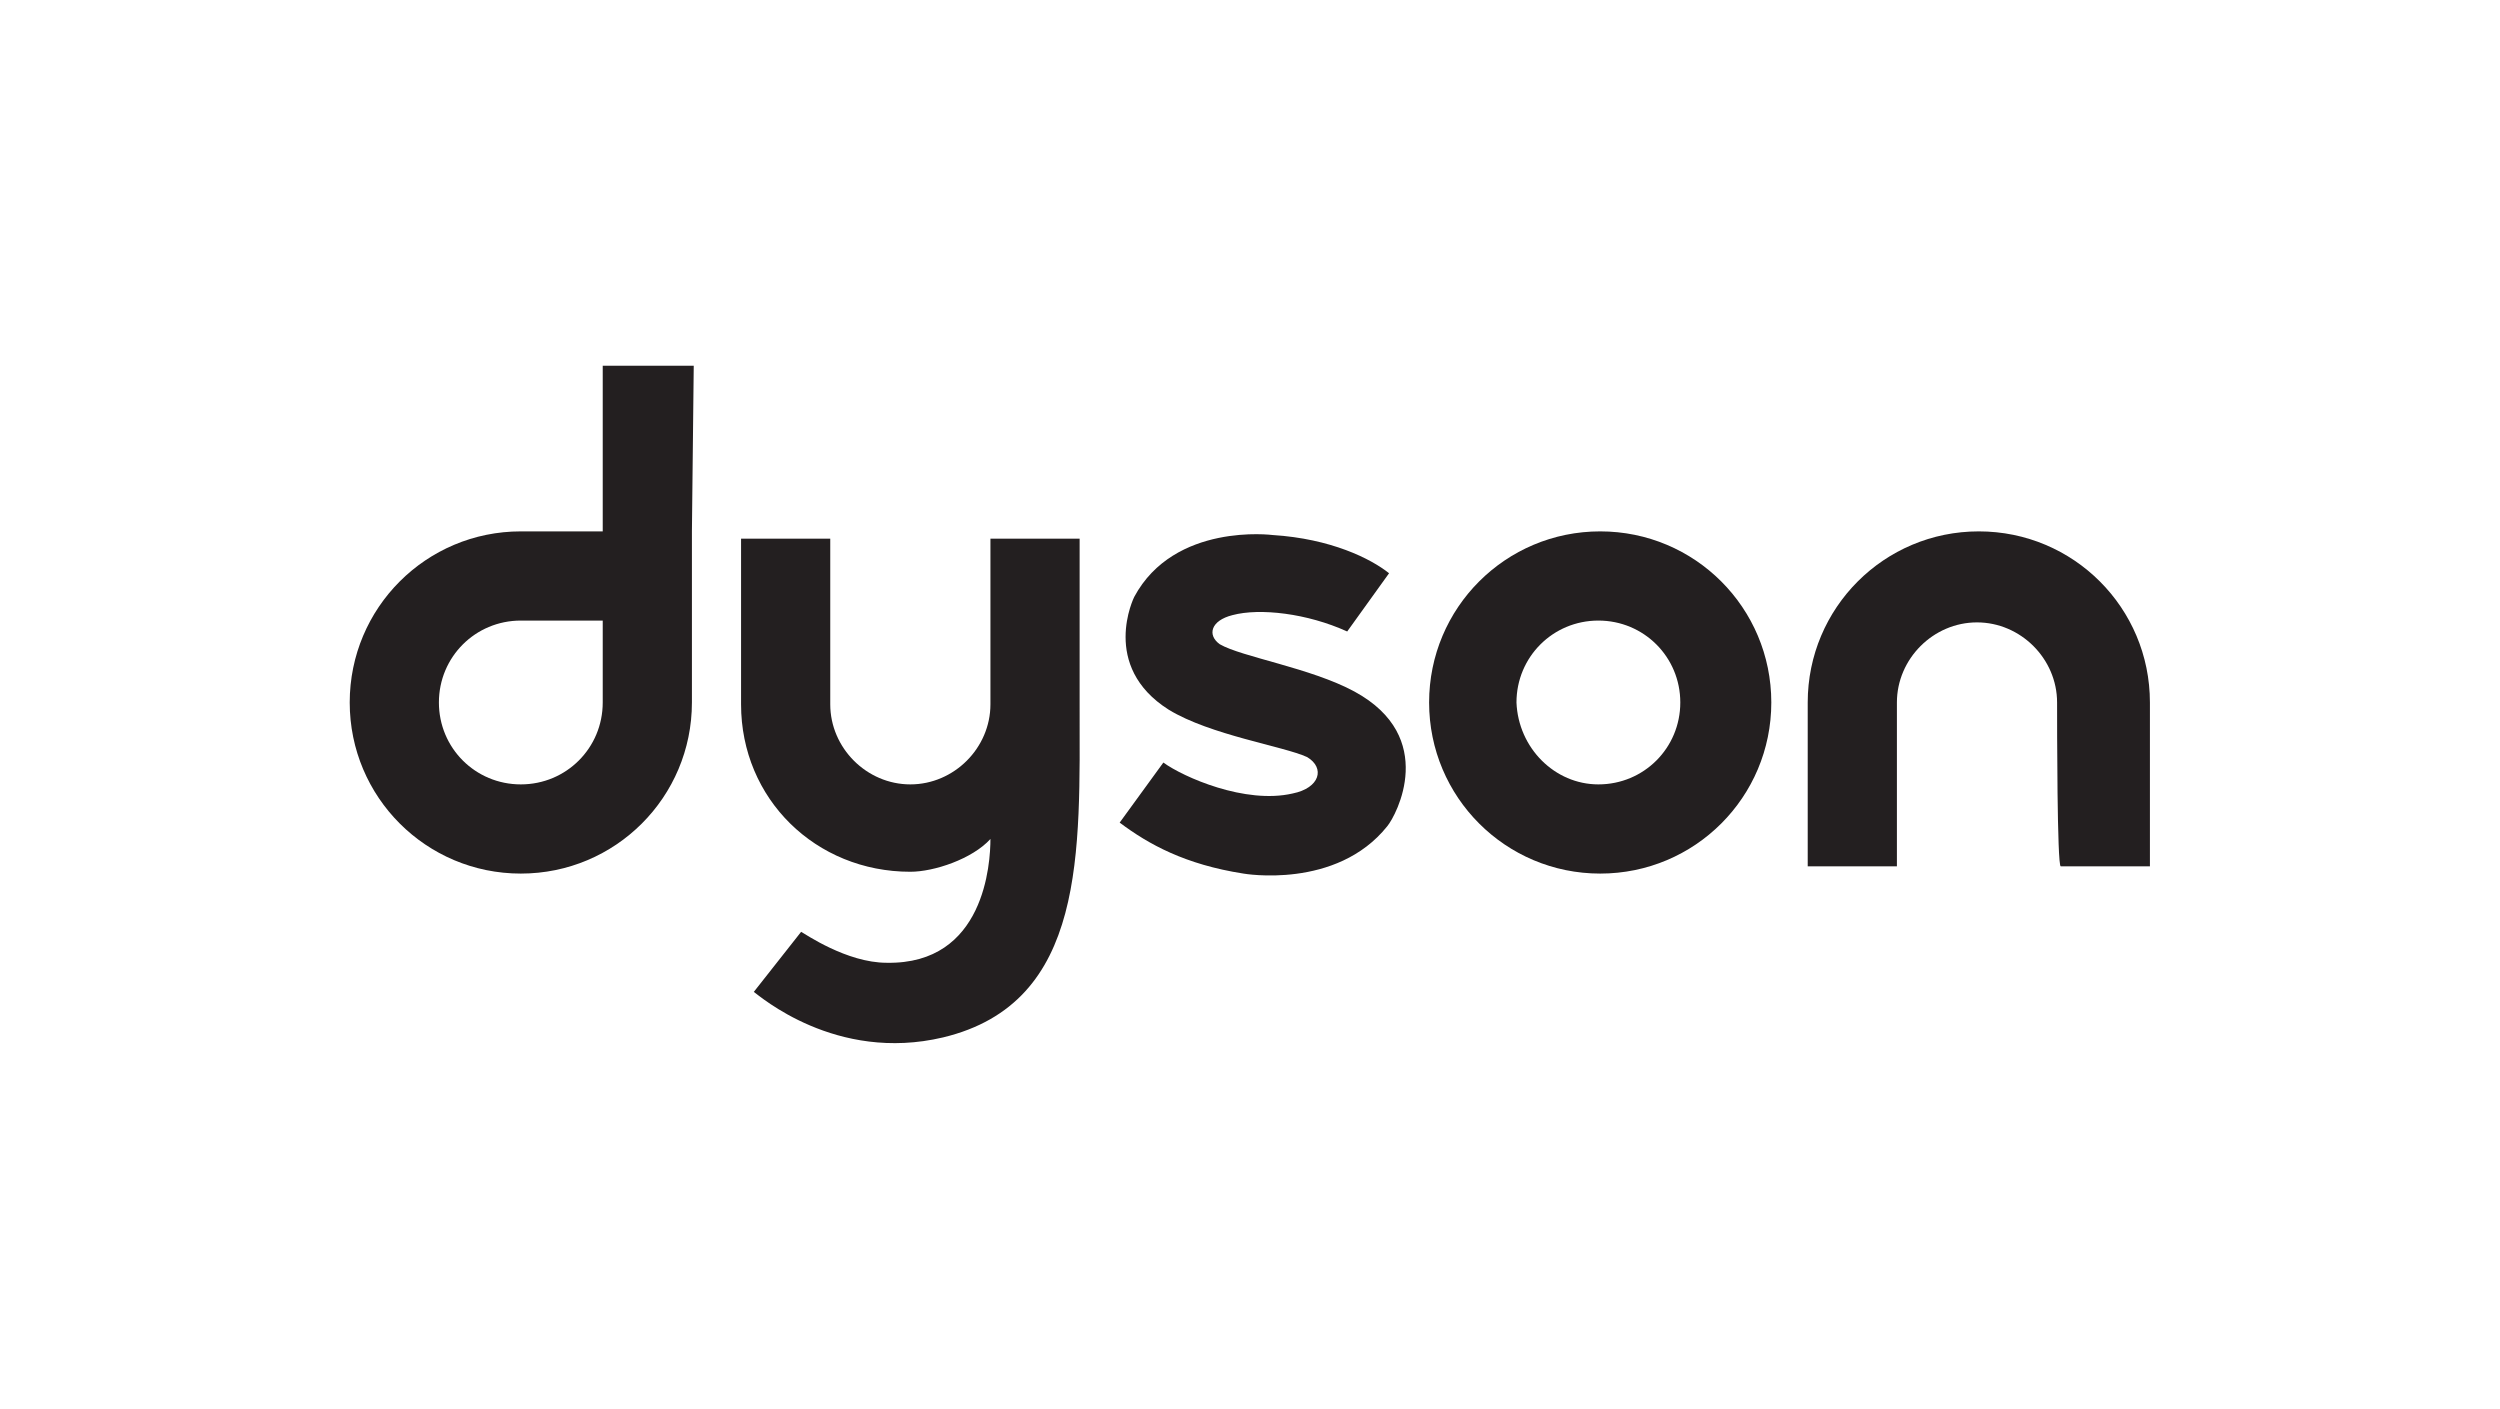 <?xml version="1.0" encoding="UTF-8" standalone="no"?>
<!DOCTYPE svg PUBLIC "-//W3C//DTD SVG 1.1//EN" "http://www.w3.org/Graphics/SVG/1.1/DTD/svg11.dtd">
<svg width="100%" height="100%" viewBox="0 0 6497 3662" version="1.1" xmlns="http://www.w3.org/2000/svg" xmlns:xlink="http://www.w3.org/1999/xlink" xml:space="preserve" xmlns:serif="http://www.serif.com/" style="fill-rule:evenodd;clip-rule:evenodd;stroke-linejoin:round;stroke-miterlimit:2;">
    <g id="dyson">
        <g transform="matrix(47.304,0,0,47.304,904.107,941.021)">
            <path d="M14,18.7C14,21.2 12,23.2 9.5,23.2C7,23.2 5,21.2 5,18.7C5,16.2 7,14.2 9.5,14.2L14,14.2L14,18.7ZM19,0.2L14,0.2L14,9.3L9.5,9.3C4.3,9.3 0.1,13.5 0.1,18.7C0.1,23.9 4.3,28.1 9.5,28.1C14.7,28.1 18.9,23.9 18.9,18.7L18.9,9.3L19,0.2Z" style="fill:rgb(35,31,32);fill-rule:nonzero;"/>
        </g>
        <g transform="matrix(47.304,0,0,47.304,904.107,941.021)">
            <path d="M68.7,23.2C71.2,23.2 73.2,21.2 73.2,18.7C73.2,16.2 71.2,14.2 68.7,14.2C66.2,14.2 64.2,16.2 64.2,18.7C64.3,21.2 66.3,23.2 68.7,23.2M59.4,18.7C59.4,13.5 63.6,9.3 68.8,9.3C74,9.3 78.2,13.5 78.2,18.7C78.2,23.9 74,28.1 68.8,28.1C63.6,28.1 59.4,23.9 59.4,18.7" style="fill:rgb(35,31,32);fill-rule:nonzero;"/>
        </g>
        <g transform="matrix(47.304,0,0,47.304,904.107,941.021)">
            <path d="M93.9,18.7C93.9,16.3 91.9,14.3 89.5,14.3C87.1,14.3 85.1,16.3 85.1,18.7L85.1,27.7L80.2,27.7L80.2,18.7C80.2,13.5 84.4,9.3 89.6,9.3C94.8,9.3 99,13.5 99,18.7L99,27.7L94.1,27.7C93.9,27.7 93.9,19.9 93.9,18.7" style="fill:rgb(35,31,32);fill-rule:nonzero;"/>
        </g>
        <g transform="matrix(47.304,0,0,47.304,904.107,941.021)">
            <path d="M47.9,15.5C47.2,15 47.4,14.2 48.6,13.9C50.1,13.5 52.7,13.8 54.9,14.8L57.2,11.6C56.2,10.8 54,9.7 50.8,9.5C50.8,9.5 45.4,8.8 43.2,12.9C43.2,12.9 41.3,16.7 45.1,19.1C47.4,20.5 51.4,21.1 52.7,21.7C53.7,22.3 53.4,23.4 51.9,23.7C49.3,24.3 45.9,22.8 44.8,22L42.4,25.3C44,26.5 46,27.6 49.2,28.1C49.2,28.1 54.3,29 57.1,25.5C57.6,24.9 59.9,20.6 55.3,18.1C52.9,16.8 49.1,16.2 47.9,15.5" style="fill:rgb(35,31,32);fill-rule:nonzero;"/>
        </g>
        <g transform="matrix(47.304,0,0,47.304,904.107,941.021)">
            <path d="M24.9,31.3C25.1,31.4 27.4,33 29.6,33C35,33.1 35.3,27.5 35.3,26.2C34.3,27.3 32.2,28 30.9,28C25.7,28 21.6,24 21.6,18.8L21.6,9.7L26.5,9.7L26.5,18.8C26.5,21.2 28.5,23.2 30.9,23.2C33.3,23.2 35.3,21.2 35.3,18.8L35.3,9.7L40.2,9.7L40.2,18.8C40.2,26.9 40.6,35.2 32.7,37.1C26.8,38.5 22.6,34.8 22.3,34.6L24.9,31.3Z" style="fill:rgb(35,31,32);fill-rule:nonzero;"/>
        </g>
    </g>
</svg>
